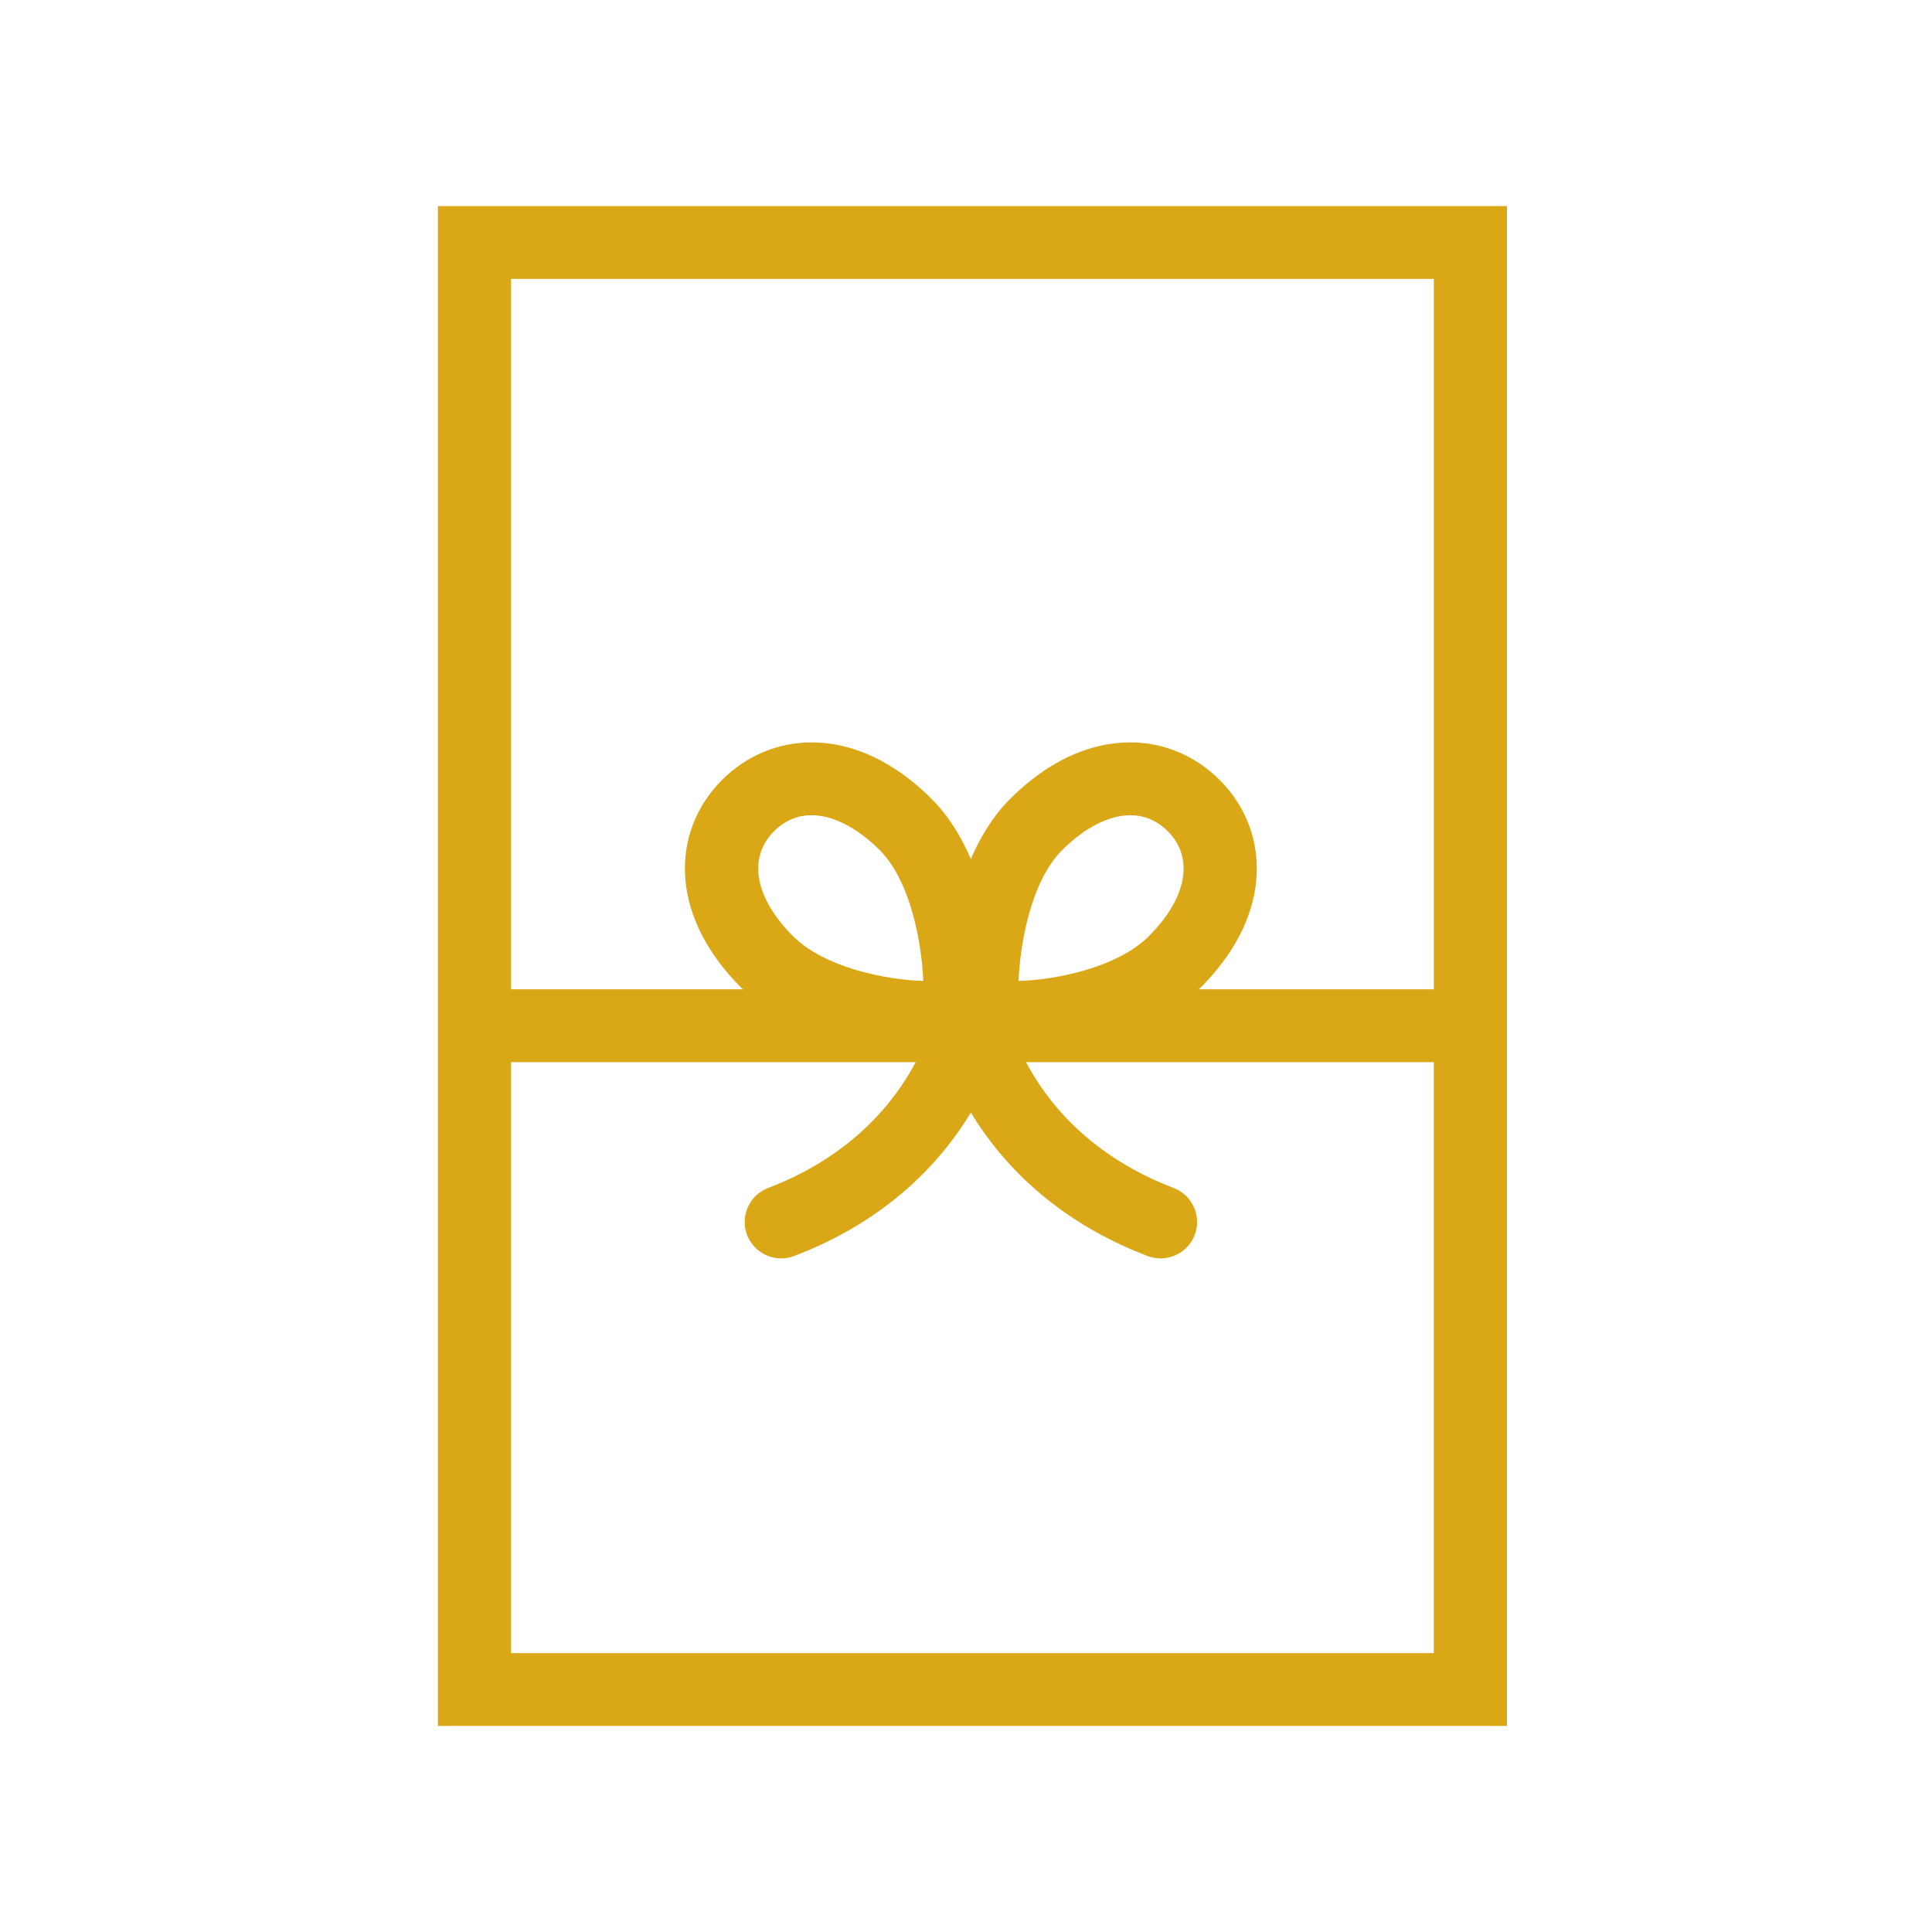 <?xml version="1.0" encoding="UTF-8"?> <svg xmlns="http://www.w3.org/2000/svg" width="150" height="150" viewBox="0 0 150 150" fill="none"><g clip-path="url(#clip0_6794_35335)"><path d="M34 16V134H117V16H34ZM111.321 21.654V76.807H93.079C93.118 76.77 93.158 76.733 93.195 76.695C95.79 74.112 97.292 71.205 97.542 68.293C97.791 65.38 96.773 62.624 94.673 60.534C92.8 58.668 90.339 57.639 87.747 57.639C84.532 57.639 81.314 59.149 78.445 62.005C77.09 63.355 76.103 65.005 75.377 66.695C74.652 65.005 73.665 63.355 72.309 62.005C69.441 59.149 66.225 57.639 63.007 57.639C60.415 57.639 57.956 58.666 56.081 60.534C53.982 62.624 52.963 65.38 53.213 68.293C53.462 71.205 54.965 74.11 57.559 76.695C57.597 76.733 57.638 76.77 57.676 76.807H39.677V21.654H111.321ZM89.182 72.698C86.739 75.13 81.956 76.083 79.082 76.161C79.181 73.487 79.986 68.473 82.463 66.005C84.218 64.258 86.097 63.295 87.749 63.295C88.855 63.295 89.836 63.711 90.659 64.533C92.732 66.597 92.164 69.725 89.18 72.7L89.182 72.698ZM71.684 76.161C68.807 76.083 64.026 75.13 61.584 72.698C58.599 69.725 58.031 66.595 60.103 64.531C60.929 63.709 61.908 63.293 63.014 63.293C64.668 63.293 66.545 64.256 68.3 66.003C70.777 68.473 71.582 73.485 71.681 76.159L71.684 76.161ZM39.677 128.346V82.463H71.095C69.509 85.465 66.211 89.725 59.638 92.234C58.175 92.793 57.443 94.429 58.004 95.886C58.437 97.012 59.513 97.701 60.654 97.701C60.991 97.701 61.336 97.641 61.669 97.513C68.975 94.725 73.099 90.143 75.379 86.384C77.658 90.145 81.784 94.725 89.09 97.513C89.425 97.641 89.768 97.701 90.105 97.701C91.246 97.701 92.322 97.01 92.755 95.886C93.316 94.429 92.584 92.793 91.121 92.234C84.536 89.721 81.243 85.467 79.659 82.463H111.319V128.346H39.677Z" fill="#DAA717"></path></g><defs><clipPath id="clip0_6794_35335"><rect width="83" height="118" fill="white" transform="translate(34 16)"></rect></clipPath></defs></svg> 